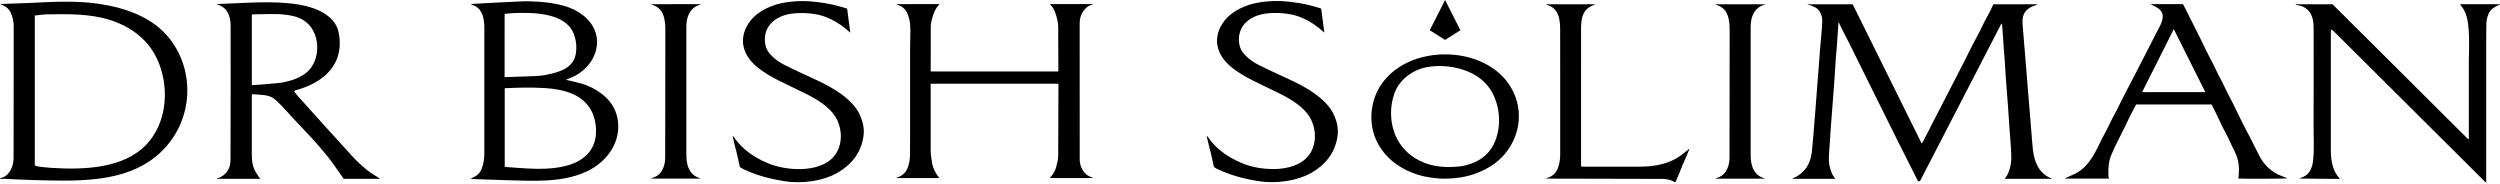 <?xml version="1.0" encoding="UTF-8"?> <svg xmlns="http://www.w3.org/2000/svg" width="475" height="35" viewBox="0 0 475 35" fill="none"><path d="M18.757 0.723C14.21 0.056 9.663 0.374 5.091 0.582C3.569 0.651 2.046 0.691 0.522 0.744C0.39 0.744 0.258 0.744 0.128 0.744C0.119 0.77 0.111 0.795 0.1 0.821C0.237 0.869 0.373 0.916 0.508 0.963C1.218 1.286 1.747 1.764 2.04 2.399C2.42 3.221 2.604 4.078 2.603 4.97C2.59 13.242 2.59 21.514 2.583 29.786C2.583 30.11 2.569 30.435 2.52 30.757C2.43 31.345 2.253 31.927 1.933 32.453C1.736 32.774 1.485 33.088 1.174 33.341C0.829 33.621 0.441 33.767 0 33.901C0.014 33.935 0.028 33.968 0.042 34.001C0.2 33.993 0.643 33.986 0.801 33.978C2.856 34.063 4.625 34.173 6.679 34.222C14.013 34.397 22.249 34.757 28.368 30.652C36.436 25.241 37.833 14.347 32.134 7.226C29.038 3.358 24.029 1.497 18.757 0.723ZM27.809 27.462C23.453 32.048 15.893 32.301 9.561 31.882C8.785 31.831 8.01 31.73 7.238 31.632C7.034 31.607 6.845 31.501 6.609 31.42C6.609 21.961 6.609 12.493 6.609 2.949C7.395 2.871 8.152 2.741 8.913 2.729C12.354 2.678 15.807 2.612 19.172 3.334C22.37 4.021 25.325 5.51 27.439 7.694C28.807 9.107 29.769 10.787 30.391 12.537C32.094 17.306 31.602 23.468 27.809 27.462Z" fill="black"></path><path d="M114.327 17.823C113.195 16.955 111.916 16.293 110.48 15.879C109.538 15.607 108.566 15.416 107.54 15.172C107.672 15.1 107.742 15.047 107.823 15.019C109.169 14.567 110.373 13.827 111.309 12.883C113.195 10.984 113.975 8.274 113.056 5.879C112.169 3.565 109.849 1.861 107.19 1.116C105.663 0.688 104.078 0.447 102.477 0.337C101.321 0.258 100.152 0.217 98.996 0.265C95.926 0.393 92.859 0.578 89.789 0.739C89.707 0.739 89.626 0.739 89.543 0.739C89.536 0.765 89.528 0.791 89.519 0.816C89.607 0.858 89.695 0.899 89.784 0.941C91.03 1.351 91.524 2.272 91.791 3.266C91.986 3.997 92.023 4.771 92.025 5.525C92.039 13.37 92.037 21.212 92.026 29.057C92.025 30.051 91.909 31.032 91.548 31.998C91.266 32.757 90.761 33.302 89.969 33.68C89.812 33.755 89.652 33.825 89.477 33.904C89.55 33.959 89.582 33.999 89.614 34.001C91.717 34.081 93.819 34.175 95.924 34.227C101.075 34.353 106.747 34.793 111.445 32.591C115.671 30.609 118.112 26.625 117.326 22.498C116.975 20.658 115.968 19.08 114.327 17.823ZM95.877 2.634C96.523 2.578 97.163 2.498 97.804 2.476C101.727 2.336 107.445 2.532 108.99 6.367C109.364 7.296 109.519 8.239 109.503 9.209C109.464 11.537 108.348 12.954 105.665 13.76C104.363 14.151 103.031 14.409 101.649 14.458C99.933 14.522 98.214 14.58 96.495 14.641C96.307 14.647 96.119 14.642 95.875 14.642C95.877 10.602 95.877 6.65 95.877 2.634ZM113.218 25.587C112.968 28.456 111.125 30.46 107.963 31.388C104.085 32.525 99.887 31.977 95.898 31.712C95.898 26.683 95.898 21.744 95.898 16.762C97.138 16.719 98.344 16.646 99.548 16.64C100.855 16.634 102.166 16.645 103.468 16.731C105.194 16.844 106.893 17.085 108.487 17.722C108.543 17.744 108.6 17.767 108.656 17.791C111.438 18.957 112.821 21.081 113.167 23.658C113.255 24.297 113.274 24.944 113.218 25.587Z" fill="black"></path><path d="M66.985 29.745C63.463 25.899 59.989 22.021 56.502 18.152C56.27 17.895 56.074 17.615 55.842 17.32C56.003 17.241 56.098 17.175 56.205 17.145C57.437 16.798 58.622 16.356 59.713 15.758C63.732 13.553 65.152 10.099 64.335 6.134C63.69 3.007 60.237 1.461 56.898 0.89C51.916 0.038 46.561 0.616 41.523 0.751C41.442 0.751 41.361 0.751 41.281 0.751C41.272 0.775 41.265 0.8 41.256 0.824C41.342 0.863 41.43 0.902 41.516 0.941C42.602 1.301 43.18 2.031 43.512 2.941C43.79 3.7 43.822 4.476 43.82 5.268C43.809 13.627 43.844 21.988 43.799 30.347C43.797 30.769 43.748 31.192 43.627 31.602C43.509 31.999 43.321 32.383 43.05 32.724C42.764 33.084 42.389 33.385 41.962 33.617C41.852 33.677 41.737 33.737 41.614 33.778C41.484 33.82 41.344 33.832 41.214 33.874C41.23 33.909 41.245 33.943 41.263 33.978C41.267 33.987 41.706 33.978 41.752 33.977C41.917 33.972 42.084 33.977 42.249 33.977C42.597 33.977 42.945 33.977 43.293 33.977C43.989 33.977 44.684 33.977 45.382 33.975C46.078 33.975 46.774 33.975 47.472 33.974L49.545 33.964C49.434 33.856 49.283 33.778 49.196 33.651C49.088 33.496 48.988 33.336 48.883 33.18C48.366 32.422 48.025 31.602 47.922 30.737C47.827 29.938 47.846 29.127 47.844 28.322C47.837 25.03 47.841 21.739 47.842 18.447C47.842 18.289 47.869 18.131 47.89 17.899C48.812 17.972 49.698 17.988 50.557 18.125C51.357 18.252 52.034 18.658 52.575 19.173C53.206 19.771 53.805 20.398 54.38 21.036C56.448 23.337 58.664 25.539 60.692 27.869C61.679 29.002 62.623 30.165 63.474 31.379C63.718 31.725 63.474 31.379 65.306 33.977L72.264 33.978C71.439 33.457 70.494 32.919 69.784 32.343C68.789 31.532 67.832 30.669 66.985 29.745ZM53.538 15.696C53.016 15.791 47.849 16.246 47.848 16.142C47.848 11.638 47.848 7.218 47.848 2.756C48.08 2.741 48.264 2.72 48.45 2.72C51.157 2.715 54.216 2.396 56.754 3.378C60.799 4.942 61.268 10.678 58.65 13.397C57.388 14.705 55.43 15.35 53.538 15.696Z" fill="black"></path><path d="M132.933 0.803C132.395 0.797 131.857 0.785 131.319 0.786C128.87 0.788 126.42 0.794 123.969 0.797C123.902 0.8 123.833 0.804 123.766 0.807C123.765 0.828 123.761 0.85 123.759 0.871C123.826 0.889 123.893 0.907 123.96 0.925C124.888 1.235 125.547 1.789 125.902 2.581C126.358 3.599 126.415 4.655 126.415 5.733C126.409 13.755 126.394 21.777 126.387 29.801C126.387 30.61 126.283 31.4 125.914 32.148C125.561 32.865 125.037 33.451 124.137 33.725C123.997 33.767 123.868 33.841 123.656 33.934C126.868 33.934 129.979 33.934 133.089 33.934C132.934 33.823 132.762 33.776 132.6 33.71C130.715 32.944 130.406 30.983 130.406 29.387C130.404 21.389 130.404 13.392 130.406 5.394C130.406 4.644 130.435 3.902 130.687 3.169C130.892 2.569 131.212 1.982 131.741 1.542C131.931 1.384 132.147 1.252 132.377 1.142C132.502 1.083 132.625 1.021 132.757 0.975C132.781 0.965 133.108 0.875 133.117 0.893C133.11 0.875 133.101 0.834 133.094 0.816C133.042 0.819 132.987 0.797 132.933 0.803Z" fill="black"></path><path d="M205.688 2.334C206.068 1.696 206.579 1.188 207.379 0.926C207.47 0.897 207.563 0.867 207.655 0.839C207.648 0.818 207.641 0.795 207.634 0.774H207.126C204.671 0.772 202.214 0.772 199.759 0.772C199.689 0.772 199.619 0.789 199.48 0.809C199.529 0.803 199.731 1.071 199.764 1.11C199.852 1.214 199.935 1.322 200.01 1.434C200.341 1.918 200.527 2.443 200.692 2.985C200.861 3.537 200.989 4.099 201.037 4.67C201.086 5.247 201.058 5.831 201.061 6.409C201.065 7.005 201.068 7.602 201.072 8.2C201.077 9.392 201.082 10.586 201.086 11.779C201.088 12.281 201.089 12.782 201.091 13.282C201.091 13.386 201.068 13.49 201.058 13.583C192.967 13.583 184.915 13.583 176.846 13.583C176.84 13.492 176.832 13.425 176.832 13.357C176.832 10.611 176.828 7.862 176.837 5.116C176.839 4.792 176.876 4.462 176.946 4.143C177.046 3.691 177.178 3.244 177.324 2.801C177.529 2.174 177.809 1.574 178.276 1.05C178.339 0.979 178.396 0.902 178.498 0.774C178.264 0.774 178.109 0.774 177.953 0.774C176.58 0.774 175.206 0.772 173.834 0.774C172.735 0.775 171.637 0.783 170.539 0.788C170.477 0.792 170.418 0.798 170.356 0.803C170.352 0.824 170.351 0.845 170.347 0.866C170.409 0.882 170.472 0.897 170.533 0.914C171.43 1.185 172.013 1.732 172.359 2.468C173.024 3.882 173.006 5.462 172.955 6.96C172.899 8.603 172.916 10.246 172.918 11.889C172.92 15.464 172.92 19.039 172.918 22.614C172.916 24.759 172.915 26.905 172.911 29.049C172.909 29.986 172.829 30.922 172.481 31.831C172.159 32.672 171.591 33.309 170.627 33.665C170.528 33.696 170.43 33.728 170.331 33.76C170.328 33.761 170.352 33.812 170.36 33.818C170.382 33.835 170.419 33.827 170.447 33.829C170.546 33.83 170.642 33.829 170.741 33.83C171.771 33.833 172.8 33.836 173.832 33.836C173.946 33.836 174.062 33.836 174.176 33.836C175.22 33.836 176.264 33.835 177.308 33.833C177.506 33.833 177.705 33.833 177.904 33.833C178.064 33.833 178.223 33.818 178.383 33.811C178.408 33.806 178.433 33.803 178.457 33.799C178.441 33.772 178.424 33.745 178.408 33.717C177.909 33.123 177.557 32.474 177.299 31.772C177.111 31.26 177.076 30.74 176.981 30.222C176.876 29.65 176.828 29.079 176.828 28.501C176.833 24.429 176.83 20.355 176.83 16.283C176.83 16.161 176.83 16.041 176.83 15.909C184.933 15.909 192.995 15.909 201.102 15.909C201.102 16.255 201.103 16.57 201.102 16.886C201.088 21.083 201.07 25.278 201.061 29.475C201.06 30.206 200.894 30.916 200.71 31.62C200.515 32.364 200.142 33.07 199.597 33.675C199.555 33.722 199.506 33.761 199.462 33.803C199.483 33.809 199.504 33.811 199.525 33.814C199.784 33.821 200.042 33.835 200.3 33.835C202.16 33.836 204.017 33.838 205.876 33.835C206.312 33.835 206.748 33.823 207.184 33.817C207.33 33.817 207.477 33.817 207.623 33.817C207.628 33.797 207.634 33.778 207.639 33.757C207.551 33.731 207.461 33.704 207.374 33.678C206.78 33.465 206.305 33.13 205.952 32.669C205.407 31.959 205.145 31.156 205.144 30.329C205.124 21.669 205.126 13.007 205.14 4.345C205.142 3.652 205.31 2.971 205.688 2.334Z" fill="black"></path><path d="M162.208 20.026C160.942 18.55 159.322 17.43 157.565 16.443C155.95 15.537 154.226 14.794 152.532 14.008C151.297 13.436 150.067 12.853 148.863 12.237C148.026 11.808 147.287 11.264 146.649 10.626C146.181 10.159 145.775 9.644 145.575 9.061C145.278 8.203 145.238 7.295 145.441 6.418C145.726 5.196 146.452 4.239 147.627 3.525C148.425 3.041 149.32 2.771 150.253 2.617C150.942 2.504 152.082 2.453 152.782 2.479C153.592 2.509 154.412 2.592 155.207 2.742C156.103 2.913 156.948 3.223 157.757 3.596C159.046 4.191 160.155 4.986 161.176 5.878C161.276 5.965 161.38 6.049 161.559 6.203C161.35 4.632 161.155 3.158 160.958 1.673C160.918 1.649 160.874 1.61 160.821 1.593C160.385 1.464 159.95 1.336 159.514 1.211C158.619 0.953 157.706 0.749 156.778 0.602C155.718 0.434 154.662 0.294 153.588 0.231C152.239 0.151 150.905 0.237 149.58 0.408C148.912 0.496 147.851 0.73 147.221 0.941C145.939 1.372 144.752 1.941 143.746 2.763C142.182 4.039 141.168 5.876 141.159 7.738C141.148 9.829 142.387 11.624 144.171 12.989C145.346 13.889 146.64 14.65 147.998 15.326C149.69 16.168 151.411 16.97 153.103 17.811C154.542 18.524 155.92 19.318 157.099 20.334C158.003 21.113 158.732 21.989 159.173 23.03C159.943 24.84 160.018 27.054 159.052 28.828C158.512 29.817 157.688 30.596 156.583 31.145C155.495 31.688 154.31 31.965 153.063 32.079C152.622 32.12 152.177 32.135 151.732 32.13C149.764 32.111 147.83 31.792 146.041 31.069C144.434 30.421 142.941 29.57 141.675 28.501C140.83 27.787 140.09 27.003 139.495 26.122C139.431 26.028 139.396 25.872 139.184 25.924C139.213 26.009 139.245 26.077 139.261 26.147C139.414 26.789 139.563 27.432 139.718 28.072C139.762 28.257 139.83 28.436 139.874 28.622C139.992 29.116 140.104 29.611 140.215 30.105C140.329 30.609 140.438 31.114 140.572 31.716C140.783 31.87 140.962 32.005 141.206 32.121C142.913 32.931 144.74 33.558 146.631 33.968C147.374 34.129 148.123 34.275 148.875 34.398C150.636 34.695 152.483 34.692 154.247 34.424C156.215 34.126 158.043 33.541 159.642 32.511C161.401 31.379 162.695 29.96 163.438 28.167C163.738 27.439 163.935 26.7 164.051 25.947C164.283 24.447 163.947 23.012 163.273 21.636C162.991 21.066 162.637 20.526 162.208 20.026Z" fill="black"></path><path d="M252.276 20.012C251.011 18.537 249.391 17.416 247.633 16.43C246.018 15.523 244.294 14.781 242.6 13.995C241.365 13.422 240.135 12.84 238.931 12.224C238.095 11.795 237.355 11.251 236.717 10.612C236.249 10.146 235.843 9.631 235.643 9.048C235.346 8.189 235.306 7.281 235.51 6.405C235.794 5.182 236.52 4.226 237.696 3.512C238.494 3.027 239.388 2.758 240.321 2.604C241.01 2.491 242.15 2.44 242.85 2.465C243.66 2.496 244.481 2.578 245.275 2.729C246.171 2.899 247.016 3.209 247.825 3.583C249.115 4.178 250.223 4.973 251.244 5.864C251.345 5.952 251.448 6.036 251.628 6.19C251.418 4.619 251.223 3.145 251.027 1.66C250.986 1.636 250.942 1.597 250.889 1.58C250.454 1.45 250.018 1.322 249.582 1.197C248.688 0.94 247.774 0.735 246.846 0.589C245.786 0.42 244.73 0.28 243.656 0.217C242.309 0.137 240.975 0.225 239.652 0.396C238.984 0.484 237.922 0.719 237.293 0.929C236.01 1.36 234.824 1.929 233.817 2.752C232.253 4.027 231.239 5.864 231.231 7.726C231.22 9.817 232.459 11.612 234.243 12.977C235.418 13.877 236.712 14.638 238.07 15.314C239.762 16.156 241.483 16.958 243.175 17.799C244.614 18.512 245.992 19.306 247.171 20.323C248.074 21.101 248.804 21.978 249.245 23.018C250.014 24.828 250.09 27.042 249.123 28.816C248.586 29.805 247.76 30.584 246.654 31.134C245.567 31.676 244.382 31.953 243.135 32.067C242.693 32.108 242.249 32.123 241.804 32.118C239.836 32.099 237.901 31.78 236.112 31.057C234.506 30.409 233.012 29.558 231.747 28.489C230.902 27.775 230.162 26.991 229.566 26.11C229.503 26.017 229.468 25.86 229.255 25.913C229.285 25.997 229.317 26.065 229.333 26.136C229.486 26.777 229.635 27.42 229.79 28.06C229.834 28.245 229.902 28.424 229.946 28.61C230.064 29.104 230.176 29.599 230.287 30.093C230.401 30.598 230.51 31.102 230.644 31.704C230.855 31.858 231.034 31.994 231.278 32.109C232.984 32.92 234.812 33.546 236.703 33.956C237.446 34.117 238.195 34.263 238.947 34.386C240.708 34.683 242.555 34.68 244.319 34.412C246.287 34.114 248.115 33.529 249.714 32.499C251.473 31.367 252.766 29.948 253.51 28.155C253.81 27.427 254.007 26.688 254.123 25.935C254.355 24.435 254.019 23 253.344 21.624C253.062 21.055 252.707 20.514 252.276 20.012Z" fill="black"></path><path d="M335.152 0.821C334.615 0.815 334.077 0.803 333.539 0.804C331.089 0.806 328.64 0.812 326.188 0.815C326.121 0.818 326.053 0.822 325.986 0.825C325.984 0.846 325.981 0.867 325.979 0.888C326.046 0.906 326.113 0.925 326.179 0.943C327.107 1.253 327.766 1.807 328.121 2.599C328.578 3.617 328.634 4.673 328.634 5.751C328.629 13.773 328.613 21.795 328.606 29.819C328.606 30.627 328.503 31.418 328.134 32.166C327.78 32.883 327.257 33.469 326.357 33.743C326.216 33.785 326.088 33.859 325.875 33.952C329.088 33.952 332.198 33.952 335.309 33.952C335.154 33.841 334.982 33.794 334.82 33.728C332.935 32.962 332.625 31.001 332.625 29.404C332.624 21.407 332.624 13.41 332.625 5.412C332.625 4.662 332.655 3.92 332.906 3.186C333.112 2.586 333.432 2 333.961 1.56C334.151 1.402 334.367 1.269 334.597 1.159C334.722 1.101 334.845 1.039 334.977 0.991C335.001 0.982 335.328 0.891 335.337 0.909C335.33 0.891 335.321 0.851 335.314 0.833C335.259 0.837 335.205 0.815 335.152 0.821Z" fill="black"></path><path d="M320.686 28.488C320.17 28.896 319.671 29.322 319.128 29.7C317.128 31.088 314.383 31.659 311.849 31.66C308.466 31.663 305.083 31.668 301.702 31.669C301.3 31.669 300.896 31.66 300.491 31.656C300.465 31.632 300.439 31.609 300.412 31.585C300.407 31.483 300.397 31.382 300.397 31.279C300.397 22.803 300.397 14.327 300.4 5.85C300.4 4.954 300.395 4.04 300.662 3.167C300.796 2.733 300.998 2.313 301.303 1.947C301.641 1.541 302.113 1.253 302.632 1.029C302.667 1.013 303.015 0.867 303.015 0.867C303.008 0.849 303.001 0.833 302.994 0.815C302.918 0.815 302.841 0.815 302.765 0.815C302.56 0.81 302.352 0.803 302.147 0.804C299.442 0.807 296.738 0.812 294.033 0.815C293.954 0.815 293.875 0.815 293.796 0.815C293.789 0.831 293.782 0.849 293.775 0.867C293.768 0.884 293.944 0.934 294.072 0.979C294.265 1.045 294.344 1.072 294.475 1.131C294.754 1.257 295.009 1.423 295.227 1.62C295.439 1.813 295.613 2.033 295.756 2.266C295.901 2.507 296.014 2.763 296.102 3.024C296.191 3.293 296.256 3.569 296.304 3.846C296.351 4.125 296.381 4.405 296.399 4.685C296.416 4.954 296.425 5.224 296.427 5.495C296.427 5.572 296.429 5.649 296.429 5.725C296.43 6.774 296.432 7.822 296.432 8.87C296.434 10.942 296.436 13.014 296.436 15.086C296.437 19.86 296.437 24.632 296.436 29.406C296.436 30.304 296.293 31.201 295.959 32.052C295.958 32.058 295.954 32.064 295.952 32.07C295.705 32.695 295.285 33.174 294.654 33.526C294.453 33.638 294.228 33.706 294.012 33.791C293.935 33.823 293.852 33.837 293.768 33.853C293.77 33.876 293.772 33.897 293.773 33.919L295.053 33.939C301.729 33.954 308.403 33.965 315.079 33.986C315.91 33.989 316.755 33.965 317.536 34.285C317.801 34.395 318.056 34.525 318.316 34.645C318.546 34.12 318.785 33.596 319.006 33.066C319.224 32.541 319.412 32.01 319.632 31.487C319.855 30.953 320.108 30.429 320.337 29.895C320.558 29.378 320.765 28.853 320.978 28.332C320.948 28.319 320.92 28.305 320.89 28.292C320.823 28.355 320.762 28.427 320.686 28.488Z" fill="black"></path><path d="M474.976 0.821C474.965 0.816 474.953 0.816 474.941 0.815C474.612 0.806 474.283 0.804 473.955 0.804C473.259 0.804 472.561 0.804 471.865 0.803C471.169 0.803 470.472 0.803 469.776 0.803C469.083 0.803 468.389 0.803 467.697 0.803C467.614 0.803 467.532 0.816 467.446 0.824C467.454 0.875 467.451 0.904 467.465 0.92C468.76 2.346 468.938 4.167 469.066 5.911C469.21 7.879 469.076 9.85 469.078 11.82C469.08 16.597 469.08 21.374 469.078 26.15C469.078 26.247 469.068 26.342 469.061 26.438C469.033 26.45 469.003 26.461 468.975 26.473C460.381 17.921 451.786 9.367 443.193 0.815C440.984 0.815 438.786 0.815 436.587 0.815L436.203 0.812V0.922C436.54 0.999 436.881 1.02 437.211 1.128C437.529 1.232 437.826 1.379 438.088 1.563C438.454 1.819 438.745 2.143 438.963 2.501C439.325 3.095 439.475 3.741 439.547 4.396C439.6 4.878 439.587 5.366 439.589 5.851C439.591 11.784 439.614 17.717 439.577 23.649C439.563 26.007 439.749 28.369 439.462 30.725C439.38 31.398 439.174 32.029 438.805 32.615C438.463 33.16 437.927 33.525 437.269 33.751L437.062 33.817C437.053 33.82 437.044 33.823 437.036 33.825C437.034 33.826 437.03 33.828 437.029 33.829L436.923 33.868L436.927 33.922L437.331 33.927C439.079 33.945 440.872 33.966 442.619 33.98C443.255 33.984 443.893 33.981 444.611 33.981C443.112 32.483 442.861 30.359 442.861 28.46C442.861 21.887 442.861 15.312 442.861 8.739C442.861 7.728 442.861 6.718 442.861 5.709C442.928 5.68 442.995 5.653 443.06 5.625C443.271 5.822 443.488 6.015 443.692 6.218C446.035 8.546 448.374 10.876 450.714 13.204C454.361 16.833 458.009 20.462 461.655 24.092C465.117 27.537 468.577 30.983 472.039 34.427C472.118 34.507 472.211 34.576 472.298 34.65C472.326 34.639 472.352 34.63 472.38 34.62C472.38 34.121 472.38 33.624 472.38 33.126C472.38 32.221 472.38 31.314 472.38 30.409C472.38 25.643 472.38 20.878 472.38 16.112C472.38 13.729 472.38 11.346 472.38 8.963C472.38 7.832 472.387 6.7 472.392 5.569C472.396 4.765 472.385 3.97 472.614 3.184C472.73 2.785 472.904 2.394 473.171 2.051C473.303 1.882 473.456 1.727 473.631 1.59C473.879 1.398 474.169 1.239 474.461 1.101C474.503 1.081 475.002 0.877 475 0.871C474.992 0.851 474.995 0.83 474.976 0.821Z" fill="black"></path><path d="M386.258 28.492C386.137 27.465 386.074 26.432 385.989 25.402C385.648 21.265 385.327 17.127 384.974 12.99C384.912 12.239 384.852 11.487 384.791 10.736C384.664 9.186 384.538 7.636 384.413 6.088C384.332 5.081 384.142 4.021 384.413 3.024C384.589 2.378 385.039 1.83 385.712 1.44C386.084 1.224 386.506 1.11 386.903 0.944C386.975 0.922 387.049 0.897 387.121 0.875C387.112 0.852 387.105 0.828 387.096 0.806C387.03 0.81 386.961 0.815 386.894 0.819C386.669 0.815 386.446 0.806 386.221 0.806C383.782 0.804 381.262 0.806 378.742 0.806C378.702 0.851 378.691 0.923 378.647 1.012C378.454 1.406 378.289 1.812 378.085 2.202C377.748 2.849 377.377 3.483 377.043 4.132C376.723 4.754 376.444 5.391 376.122 6.012C375.574 7.073 374.996 8.123 374.447 9.185C374.05 9.954 373.683 10.734 373.295 11.508C372.991 12.115 372.674 12.716 372.363 13.32C371.794 14.427 371.226 15.535 370.657 16.642C368.942 19.982 367.191 23.308 365.504 26.658C365.408 26.851 365.271 27.03 365.12 27.266C360.73 18.408 356.368 9.609 352.021 0.836C351.935 0.819 351.905 0.81 351.877 0.81C351.355 0.81 350.833 0.81 350.311 0.812C349.789 0.812 349.267 0.813 348.745 0.813C348.223 0.813 347.701 0.815 347.179 0.815C346.657 0.815 346.135 0.816 345.614 0.816C345.092 0.816 344.57 0.818 344.048 0.818C343.849 0.818 343.658 0.822 343.461 0.842C343.463 0.866 343.464 0.89 343.466 0.914C343.47 0.932 343.572 0.932 343.586 0.932C343.665 0.937 343.742 0.943 343.818 0.964C343.898 0.986 343.976 1.016 344.057 1.041C344.269 1.101 344.542 1.232 344.737 1.325C344.921 1.414 345.099 1.519 345.253 1.644C345.264 1.652 345.273 1.661 345.283 1.668C345.533 1.878 345.726 2.131 345.858 2.408C346.086 2.884 346.251 3.382 346.234 3.918C346.206 4.82 346.142 5.716 346.049 6.617C345.847 8.552 345.735 10.493 345.584 12.431C345.491 13.63 345.394 14.829 345.299 16.027C345.041 19.277 344.819 22.533 344.536 25.783L344.25 28.88C344.009 30.916 343.078 32.829 340.769 33.814C340.697 33.844 340.633 33.889 340.48 33.975C343.522 33.975 345.738 33.975 348.724 33.975C348.661 33.894 348.617 33.835 348.569 33.776C348.116 33.218 347.896 32.588 347.714 31.93C347.51 31.198 347.469 30.463 347.49 29.73C347.496 29.629 347.501 29.528 347.508 29.426C347.529 29.066 347.554 28.707 347.576 28.349C347.598 28.073 347.619 27.798 347.634 27.522C347.692 26.465 347.77 25.421 347.845 24.364C348.063 21.386 348.304 18.408 348.525 15.43C348.645 13.821 348.738 12.211 348.836 10.603L348.975 9.195C349.084 7.718 349.177 6.239 349.278 4.762C349.286 4.622 349.299 4.482 349.309 4.341C349.351 4.34 349.395 4.337 349.437 4.335C349.473 4.445 349.494 4.558 349.545 4.662C349.813 5.207 350.084 5.751 350.362 6.292C350.687 6.924 351.031 7.551 351.348 8.188C352.147 9.788 352.929 11.395 353.725 12.998C356.943 19.465 360.124 25.948 363.399 32.392C363.74 33.062 364.067 33.739 364.408 34.425C364.529 34.425 364.642 34.425 364.794 34.425C369.954 24.439 375.113 14.454 380.271 4.468C380.378 4.598 380.405 4.707 380.413 4.819C380.456 5.381 380.482 5.944 380.535 6.504C380.622 7.447 380.635 8.394 380.726 9.337C380.839 10.505 380.905 11.678 380.986 12.85C381.028 13.463 381.055 14.077 381.1 14.69C381.238 16.515 381.385 18.342 381.517 20.167C381.619 21.559 381.7 22.952 381.798 24.343C381.874 25.4 381.979 26.456 382.037 27.513C382.118 28.984 382.299 30.456 381.889 31.922C381.705 32.581 381.487 33.21 381.034 33.769C380.986 33.826 380.942 33.886 380.881 33.967C383.865 33.967 386.801 33.967 389.843 33.967C389.69 33.882 389.627 33.836 389.555 33.806C387.242 32.812 386.501 30.526 386.258 28.492Z" fill="black"></path><path d="M429.224 29.509C428.618 28.301 428.01 27.093 427.395 25.888C427.1 25.308 426.78 24.739 426.481 24.161C426.204 23.623 425.936 23.083 425.669 22.541C425.481 22.163 425.3 21.782 425.114 21.402C424.773 20.703 424.437 20.003 424.088 19.307C423.873 18.881 423.626 18.466 423.413 18.038C423.009 17.225 422.627 16.402 422.222 15.589C422.002 15.15 421.745 14.723 421.526 14.284C421.19 13.612 420.882 12.931 420.545 12.26C420.162 11.499 419.751 10.749 419.369 9.989C418.92 9.09 418.493 8.18 418.046 7.28C417.514 6.206 416.972 5.137 416.435 4.065C415.983 3.165 415.531 2.266 415.078 1.369C414.978 1.172 414.869 0.977 414.769 0.786C412.783 0.786 410.822 0.786 408.861 0.786C408.808 0.789 408.754 0.792 408.613 0.8C409.446 1.27 410.26 1.477 410.716 2.303C411.365 3.476 410.326 5.025 409.794 6.078C409.383 6.89 408.968 7.7 408.551 8.51C408.153 9.289 407.75 10.067 407.35 10.847C406.935 11.657 406.525 12.469 406.105 13.276C405.139 15.139 404.164 16.999 403.201 18.863C402.86 19.524 402.552 20.197 402.215 20.858C401.925 21.426 401.603 21.982 401.315 22.551C400.939 23.291 400.593 24.041 400.217 24.781C399.965 25.275 399.677 25.756 399.426 26.25C399.102 26.884 398.809 27.528 398.487 28.164C397.892 29.344 397.213 30.516 396.264 31.522C395.743 32.075 395.119 32.549 394.423 32.938C394.191 33.067 392.303 33.846 392.34 33.931C395.127 33.931 397.915 33.931 400.709 33.931C400.668 33.761 400.6 33.602 400.596 33.442C400.568 32.04 400.586 30.653 401.194 29.328C401.433 28.81 401.649 28.283 401.891 27.766C402.093 27.335 402.32 26.912 402.533 26.485C402.768 26.015 403.002 25.543 403.237 25.072C403.452 24.646 403.673 24.221 403.882 23.794C404.09 23.367 404.276 22.932 404.487 22.508C404.766 21.943 405.06 21.383 405.351 20.822C405.524 20.493 405.701 20.164 405.87 19.848C410.673 19.848 415.442 19.848 420.192 19.848C420.485 20.423 420.775 20.97 421.044 21.523C421.457 22.373 421.845 23.233 422.265 24.083C422.596 24.751 422.967 25.405 423.299 26.072C423.564 26.602 423.794 27.144 424.047 27.677C424.322 28.257 424.627 28.826 424.873 29.414C425.42 30.716 425.474 32.153 425.342 33.52C425.33 33.653 425.302 33.785 425.281 33.915C426.072 33.996 434.314 33.968 434.639 33.877C434.268 33.739 433.92 33.611 433.575 33.478C431.512 32.684 430.11 31.272 429.224 29.509ZM407.002 17.502C409 13.529 410.987 9.578 413.022 5.533C415.052 9.546 417.004 13.517 419.014 17.502C415.001 17.502 411.029 17.502 407.002 17.502Z" fill="black"></path><path d="M277.472 5.75L274.566 0L271.657 5.75L274.566 7.582L277.472 5.75Z" fill="black"></path><path d="M274.847 10.33C273.638 10.312 272.446 10.415 271.306 10.634C270.246 10.839 269.329 11.094 268.501 11.411C265.962 12.387 263.952 13.908 262.526 15.931C260.223 19.2 259.912 23.721 261.755 27.18C262.621 28.805 263.841 30.175 265.38 31.255C266.568 32.088 267.948 32.752 269.477 33.228C270.188 33.449 270.96 33.613 271.905 33.741C272.492 33.821 273.025 33.89 273.575 33.922C273.898 33.941 274.225 33.95 274.553 33.95C275.488 33.95 276.446 33.875 277.414 33.725C278.609 33.539 279.783 33.217 280.901 32.77C282.484 32.136 283.858 31.279 284.988 30.223C287.297 28.064 288.608 25.053 288.582 21.963C288.563 19.671 287.803 17.461 286.387 15.572C283.976 12.363 279.664 10.404 274.847 10.33ZM284.821 22.799C284.823 23.197 284.804 23.599 284.765 23.993C284.575 25.88 283.913 27.59 282.901 28.806C282.029 29.854 280.852 30.639 279.4 31.136C278.644 31.395 277.971 31.555 277.34 31.621C274.631 31.907 272.369 31.654 270.426 30.85C268.282 29.963 266.644 28.529 265.554 26.591C265.307 26.151 265.094 25.68 264.923 25.191C264.097 22.841 264.089 20.238 264.899 17.855C265.756 15.33 268.146 13.341 270.988 12.786C271.833 12.621 272.699 12.542 273.566 12.542C276.854 12.542 280.117 13.69 282.071 15.654C282.8 16.387 283.386 17.227 283.807 18.149C284.465 19.587 284.814 21.195 284.821 22.799Z" fill="black"></path></svg> 